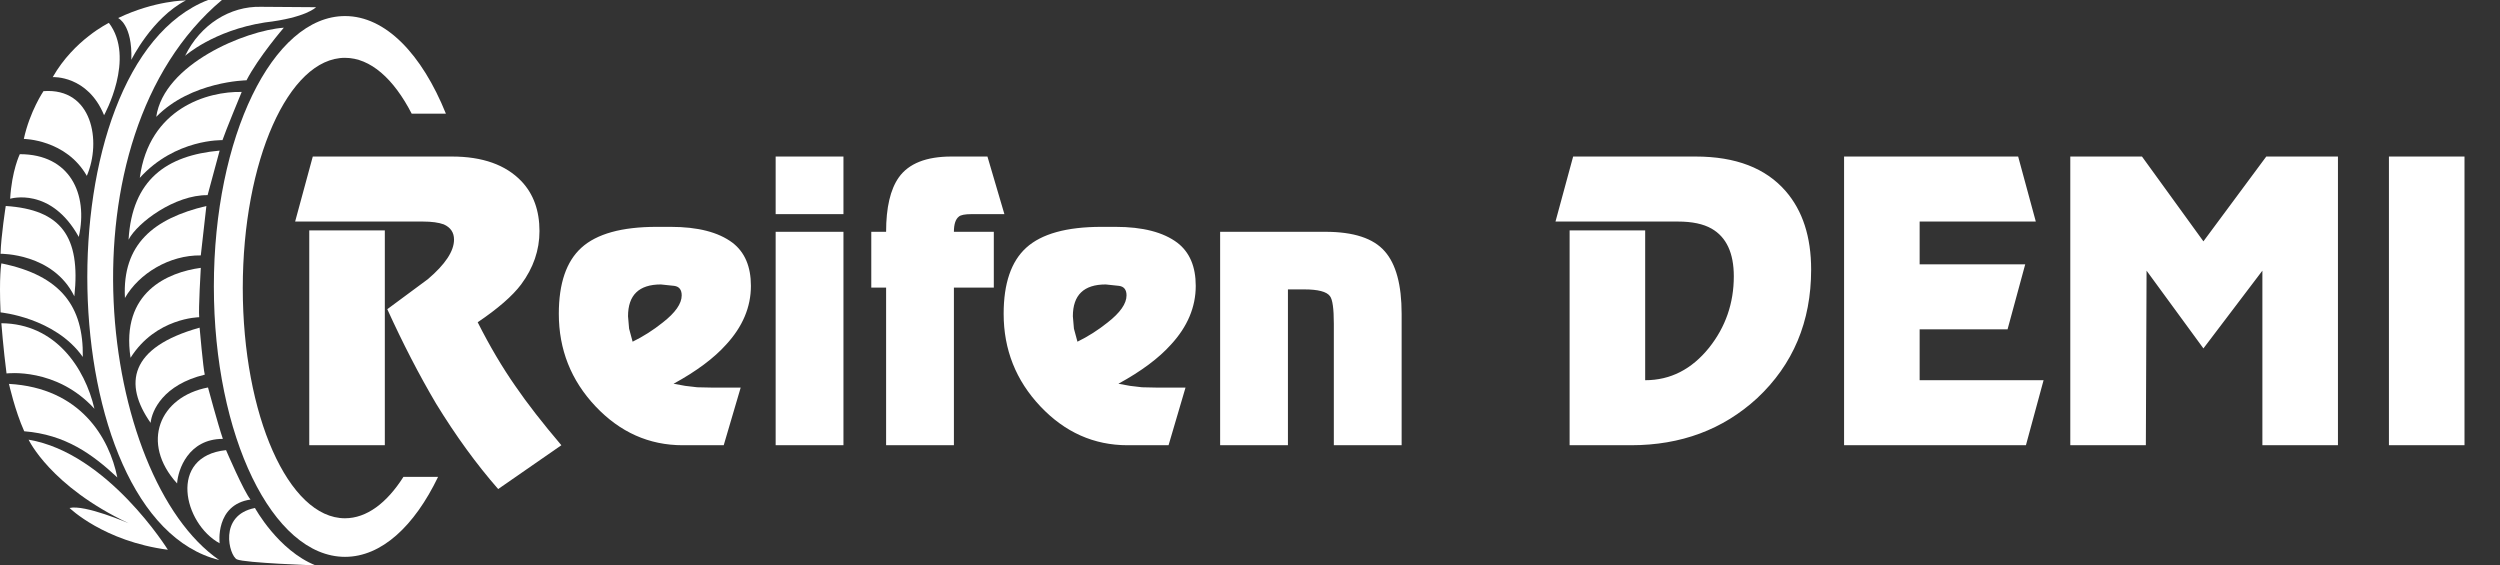 <svg width="283" height="64" viewBox="0 0 283 64" fill="none" xmlns="http://www.w3.org/2000/svg">
<rect x="0" y="0" width="283" height="64" fill="#333333" stroke="none"/>
<g clip-path="url(#clip0_823_11575)">
<path d="M21.044 0.045C21.044 0.045 17.551 0.045 13.372 2.043C13.372 2.043 15.004 2.774 14.868 6.771C14.868 6.771 17.185 2.043 21.044 0.045Z" fill="white"/>
<path d="M12.326 2.589C12.326 2.589 8.377 4.498 5.97 8.729C5.97 8.729 9.919 8.499 11.781 13.042C11.781 13.042 15.369 6.591 12.326 2.589Z" fill="white"/>
<path d="M4.923 10.317C4.923 10.317 3.377 12.591 2.697 15.726C2.697 15.726 7.466 15.771 9.828 19.908C11.51 16.001 10.464 9.911 4.923 10.317Z" fill="white"/>
<path d="M2.241 17.453C2.241 17.453 1.335 19.316 1.15 22.497C1.15 22.497 5.739 21.09 8.918 26.819C10.009 21.956 7.917 17.453 2.241 17.453Z" fill="white"/>
<path d="M0.65 23.318C0.65 23.318 0.109 26.774 0.064 28.727C0.064 28.727 6.015 28.637 8.417 33.545C9.143 26.774 6.921 23.728 0.65 23.318Z" fill="white"/>
<path d="M0.154 29.814C0.154 29.814 -0.121 31.276 0.064 35.363C0.064 35.363 6.24 35.954 9.373 40.407C9.468 34.727 6.921 31.186 0.154 29.814Z" fill="white"/>
<path d="M0.154 36.59C0.154 36.59 0.38 39.505 0.74 42.275C0.74 42.275 6.375 41.544 10.69 46.272C9.603 41.634 6.285 36.636 0.154 36.59Z" fill="white"/>
<path d="M1.015 43.456C1.015 43.456 1.696 46.501 2.742 48.82C7.376 49.185 10.464 51.409 13.281 54.048C12.371 49.546 9.098 43.907 1.015 43.456Z" fill="white"/>
<path d="M3.238 49.772C3.238 49.772 5.695 55.046 14.553 59.227C14.553 59.227 9.603 57.089 7.872 57.504C7.872 57.504 11.735 61.276 19.002 62.232C19.002 62.232 12.191 51.274 3.238 49.772Z" fill="white"/>
<path d="M25.119 0H23.546C4.59 7.394 5.681 58.668 24.817 63.396C11.253 54.062 6.402 15.757 25.119 0Z" fill="white"/>
<path d="M45.667 53.985C43.792 56.935 41.511 58.668 39.049 58.668C32.661 58.668 27.482 47.002 27.482 32.607C27.482 18.212 32.661 6.546 39.049 6.546C41.939 6.546 44.576 8.928 46.605 12.87H50.477C47.749 6.117 43.647 1.818 39.058 1.818C30.858 1.818 24.209 15.523 24.209 32.426C24.209 49.33 30.858 63.035 39.058 63.035C43.174 63.035 46.902 59.57 49.589 53.985H45.667Z" fill="white"/>
<path d="M35.776 0.816L29.541 0.771C26.044 0.681 22.68 2.774 20.954 6.32C20.954 6.32 24.15 3.455 29.966 2.544C34.69 1.998 35.776 0.816 35.776 0.816Z" fill="white"/>
<path d="M32.13 3.135C32.13 3.135 29.267 6.456 27.905 9.09C27.905 9.09 21.639 9.181 17.686 13.227C18.547 7.272 27.725 3.456 32.13 3.135Z" fill="white"/>
<path d="M27.36 10.408C27.36 10.408 25.498 14.91 25.183 15.866C25.183 15.866 19.868 15.681 15.824 20.134C16.87 12.226 23.546 10.317 27.36 10.408Z" fill="white"/>
<path d="M24.863 17.048L23.501 22.091C19.818 22.046 15.553 25.181 14.553 27.135C14.959 20.319 18.867 17.589 24.863 17.048Z" fill="white"/>
<path d="M23.361 23.318L22.73 28.912C19.187 28.863 15.734 30.956 14.143 33.73C13.822 27.636 17.411 24.726 23.361 23.318Z" fill="white"/>
<path d="M22.73 30.32C22.73 30.32 22.455 35.002 22.55 35.909C22.55 35.909 17.64 35.954 14.778 40.502C13.642 33.044 19.047 30.816 22.73 30.32Z" fill="white"/>
<path d="M22.595 37.091C22.595 37.091 23.001 41.728 23.181 42.41C18.457 43.547 17.185 46.502 17.05 47.868C13.958 43.456 14.643 39.319 22.595 37.091Z" fill="white"/>
<path d="M23.546 43.862C23.546 43.862 24.682 48.093 25.228 49.681C21.319 49.681 20.138 53.182 20.048 54.729C15.869 50.137 18.051 44.908 23.546 43.862Z" fill="white"/>
<path d="M25.588 50.954C25.588 50.954 27.635 55.727 28.361 56.548C24.317 57.138 24.863 61.501 24.863 61.501C20.774 59.272 19.002 51.639 25.588 50.954Z" fill="white"/>
<path d="M35.722 64C35.722 64 27.68 63.729 26.814 63.319C25.953 62.908 24.682 58.321 28.861 57.504C28.861 57.504 31.48 62.304 35.722 64Z" fill="white"/>
<path d="M35.407 17.72H51.156C54.62 17.72 57.245 18.653 59.031 20.52C60.39 21.96 61.069 23.84 61.069 26.16C61.069 28.32 60.377 30.333 58.991 32.2C58.005 33.507 56.366 34.933 54.074 36.48C55.433 39.173 56.859 41.587 58.351 43.72C59.684 45.667 61.416 47.893 63.547 50.4L56.393 55.36C53.941 52.56 51.596 49.333 49.358 45.68C47.439 42.427 45.6 38.867 43.841 35L48.438 31.6C50.41 29.92 51.396 28.427 51.396 27.12C51.396 26.32 51.01 25.747 50.237 25.4C49.651 25.187 48.865 25.08 47.879 25.08H47.279H33.409L35.407 17.72ZM43.562 26.08V50.4H35.008V26.08H43.562ZM83.844 43.88L81.925 50.4H77.288C73.478 50.4 70.187 48.933 67.415 46C64.644 43.067 63.258 39.573 63.258 35.52C63.258 32.08 64.111 29.587 65.817 28.04C67.549 26.467 70.387 25.68 74.331 25.68H75.929C78.994 25.68 81.326 26.28 82.924 27.48C84.31 28.547 85.003 30.173 85.003 32.36C85.003 34.76 84.07 36.973 82.205 39C80.82 40.547 78.834 42.027 76.249 43.44L77.568 43.68L78.927 43.84L80.806 43.88H83.844ZM77.168 33.44C77.168 32.8 76.889 32.44 76.329 32.36L74.81 32.2C72.332 32.2 71.093 33.4 71.093 35.8L71.213 37.2L71.612 38.68C72.812 38.093 73.944 37.373 75.01 36.52C76.449 35.4 77.168 34.373 77.168 33.44ZM95.479 26.24V50.4H87.804V26.24H95.479ZM95.479 17.72V24.24H87.804V17.72H95.479ZM100.307 32.56H98.629V26.24H100.307C100.307 23.493 100.787 21.44 101.746 20.08C102.866 18.507 104.851 17.72 107.702 17.72H111.779L113.698 24.24H110.86H109.981C109.235 24.24 108.755 24.333 108.542 24.52C108.168 24.813 107.982 25.387 107.982 26.24H112.499V32.56H107.982V50.4H100.307V32.56ZM134.199 43.88L132.28 50.4H127.643C123.833 50.4 120.542 48.933 117.77 46C114.999 43.067 113.613 39.573 113.613 35.52C113.613 32.08 114.466 29.587 116.171 28.04C117.904 26.467 120.742 25.68 124.685 25.68H126.284C129.349 25.68 131.68 26.28 133.279 27.48C134.666 28.547 135.358 30.173 135.358 32.36C135.358 34.76 134.426 36.973 132.56 39C131.174 40.547 129.189 42.027 126.604 43.44L127.923 43.68L129.282 43.84L131.161 43.88H134.199ZM127.523 33.44C127.523 32.8 127.244 32.44 126.684 32.36L125.165 32.2C122.687 32.2 121.448 33.4 121.448 35.8L121.568 37.2L121.967 38.68C123.166 38.093 124.299 37.373 125.365 36.52C126.804 35.4 127.523 34.373 127.523 33.44ZM138.119 26.24H150.031C153.228 26.24 155.467 26.973 156.746 28.44C158.025 29.88 158.665 32.24 158.665 35.52V50.4H150.99V36.64C150.99 34.933 150.844 33.893 150.55 33.52C150.177 33.013 149.205 32.76 147.632 32.76H145.794V50.4H138.119V26.24ZM184.635 50.4H177.68V26.08H186.234V43.04C189.085 43.04 191.497 41.813 193.469 39.36C195.335 37.013 196.267 34.32 196.267 31.28C196.267 28.64 195.427 26.84 193.749 25.88C192.816 25.347 191.55 25.08 189.951 25.08H176.081L178.08 17.72H191.95C196.48 17.72 199.878 19.027 202.143 21.64C204.061 23.853 205.021 26.813 205.021 30.52C205.021 36.413 202.982 41.267 198.905 45.08C195.041 48.627 190.285 50.4 184.635 50.4ZM228.455 17.72L230.454 25.08H217.303V29.92H229.255L227.256 37.28H217.303V43.04H231.333L229.335 50.4H208.749V17.72H228.455ZM264.656 17.72V50.4H256.102V30.64L249.427 39.44L242.991 30.64L242.911 50.4H234.357V17.72H242.472L249.427 27.32L256.542 17.72H264.656ZM278.981 17.72V50.4H270.427V17.72H278.981Z" fill="white"/>
</g>
<defs>
<clipPath id="clip0_823_11575">
<rect width="283" height="64" fill="white"/>
</clipPath>
</defs>
</svg>
